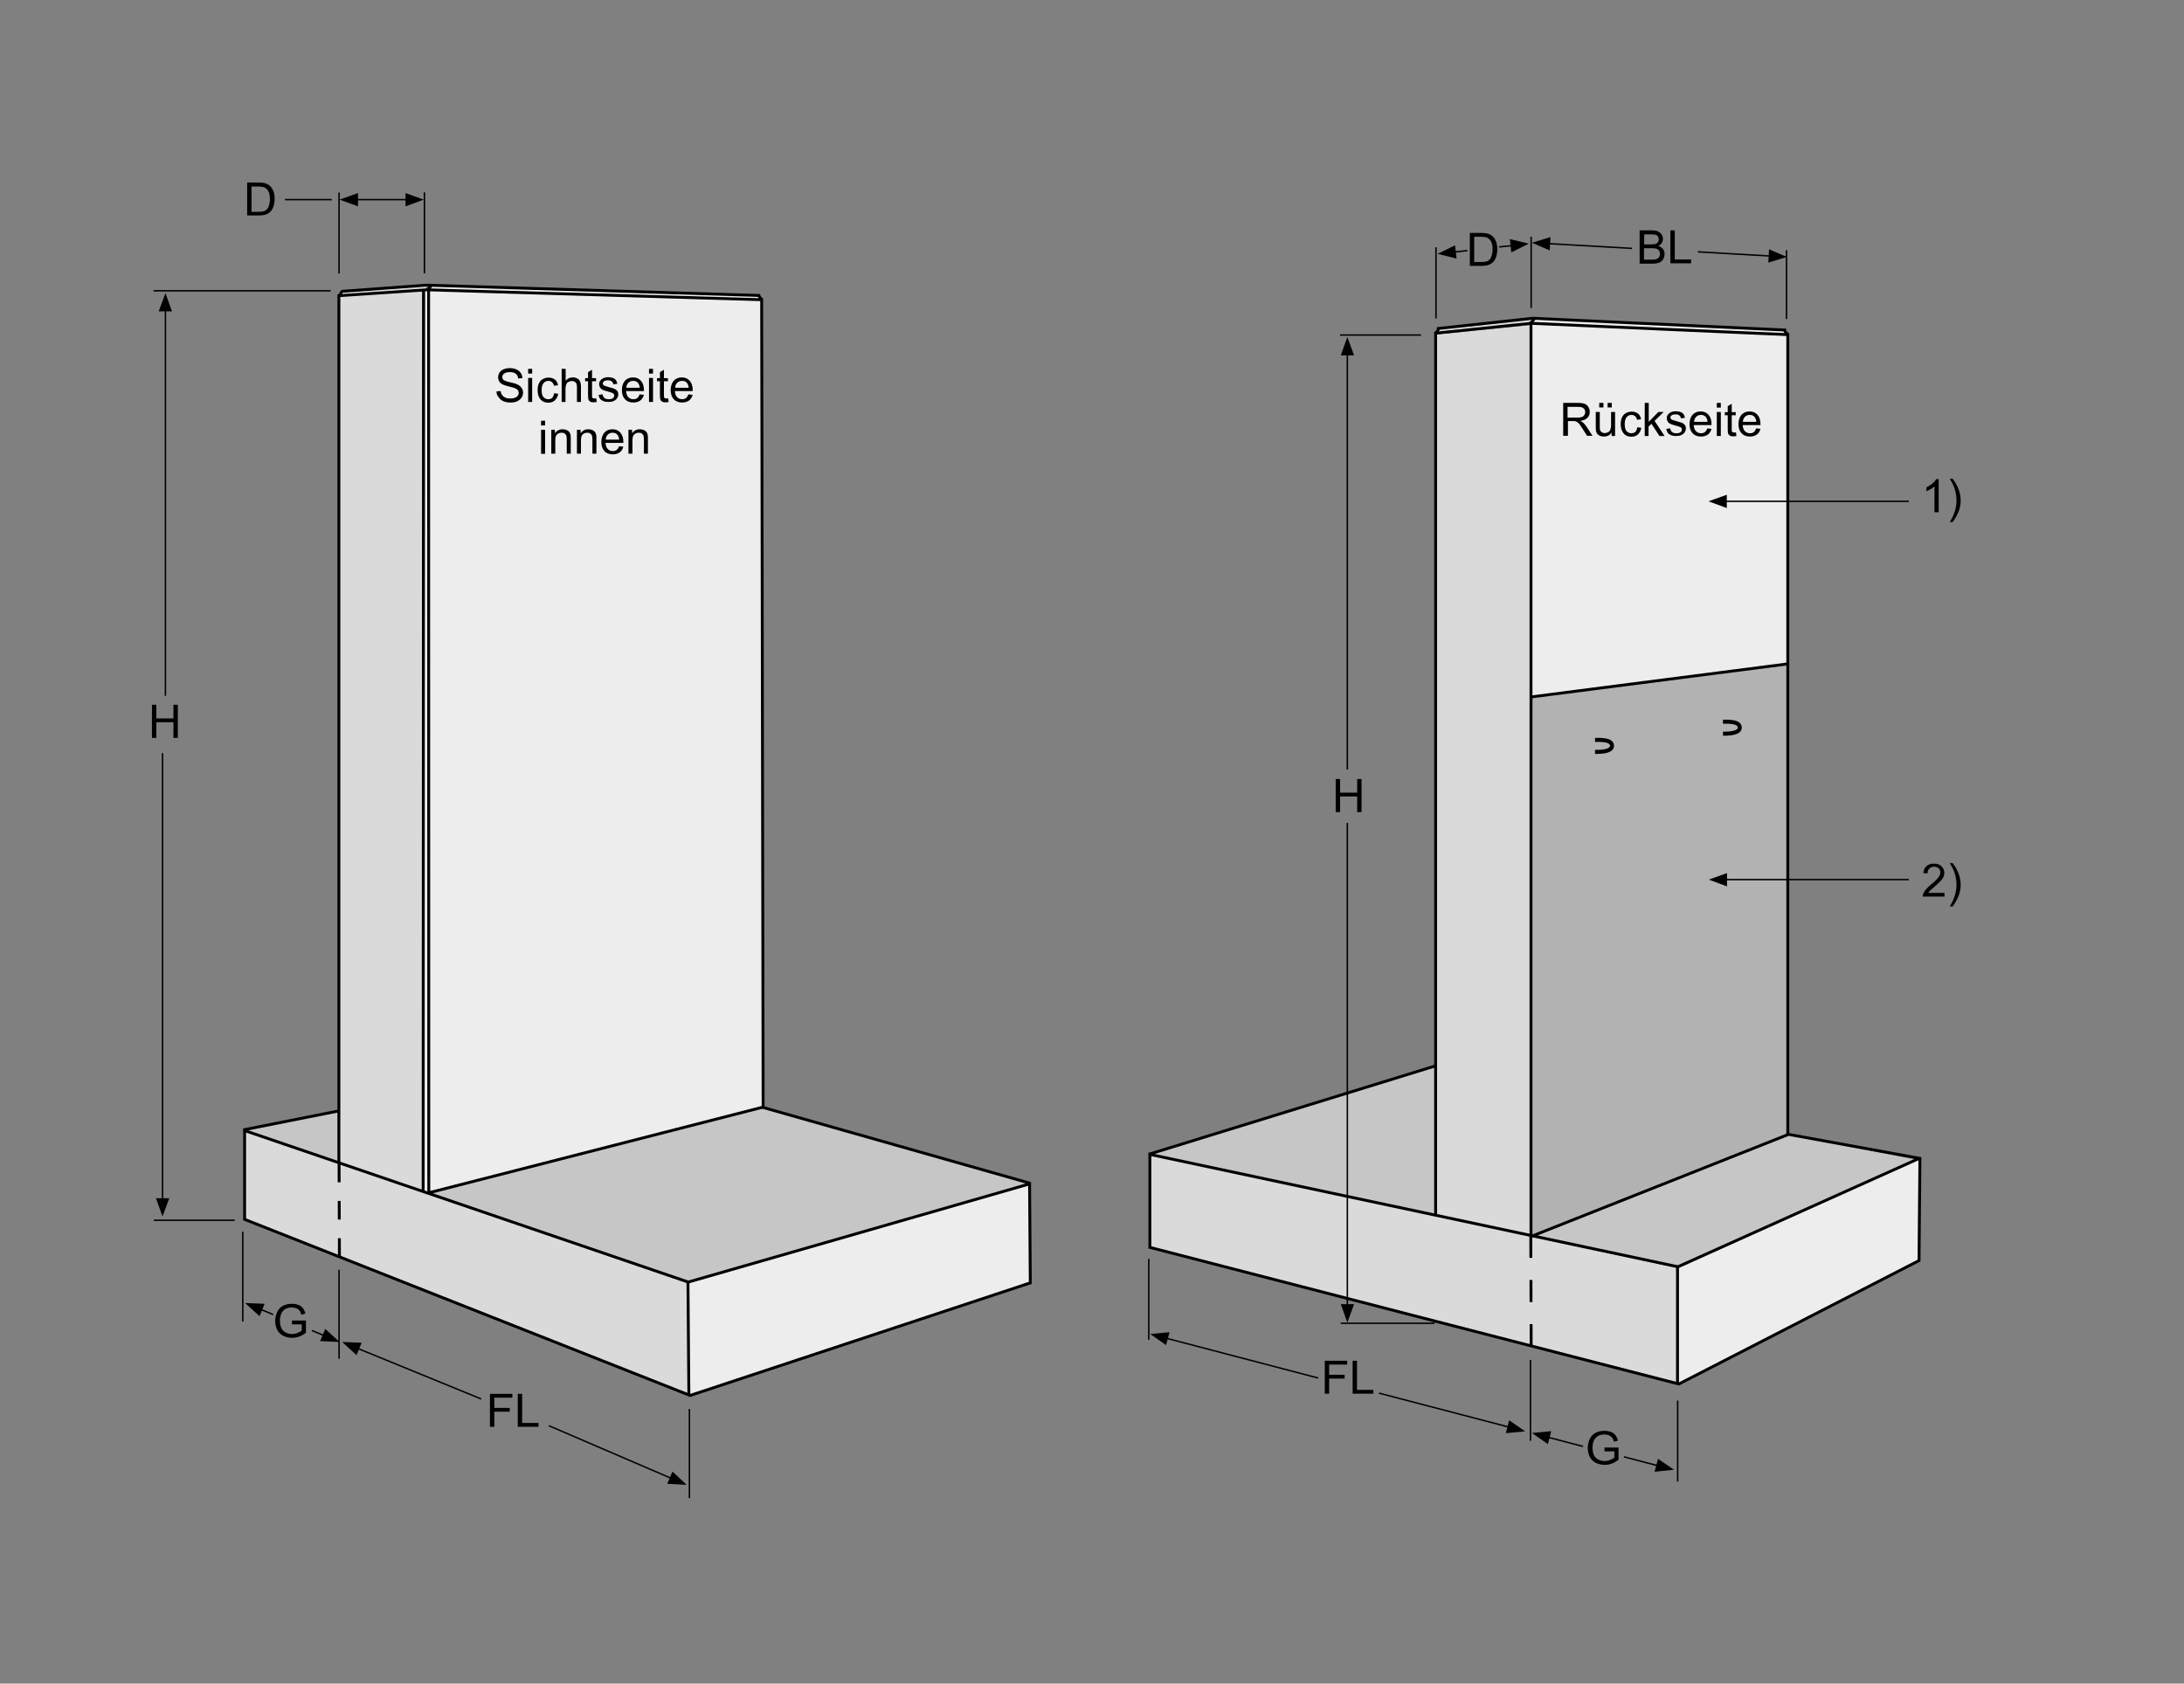<?xml version="1.0" encoding="UTF-8"?>
<svg xmlns="http://www.w3.org/2000/svg" xmlns:xlink="http://www.w3.org/1999/xlink" version="1.1" id="Ebene_1" x="0px" y="0px" width="1200px" height="925.2px" viewBox="0 0 1200 925.2" style="enable-background:new 0 0 1200 925.2;" xml:space="preserve">
<rect x="0" y="0" width="1200" height="925.2" fill="#808080" stroke="none"/>
<style type="text/css">
	.st0{fill:#EDEDED;}
	.st1{fill:#DADADA;}
	.st2{fill:#C6C6C6;}
	.st3{fill:#B2B2B2;}
	.st4{fill:none;stroke:#000000;stroke-width:1.587;}
	.st5{fill:none;stroke:#000000;stroke-width:0.794;}
	.st6{fill:none;stroke:#000000;stroke-width:2.218;}
	.st7{fill:none;stroke:#000000;stroke-width:1.587;stroke-dasharray:12.146,12.146;}
	.st8{fill:none;stroke:#000000;stroke-width:1.587;stroke-dasharray:10.239,10.239;}
</style>
<g>
	<polygon class="st0" points="843.2,175 841.9,178.2 981,184 980.1,181.7 843.2,175  "></polygon>
	<polygon class="st1" points="791.1,180.4 790.2,183 840.9,177.9 841.9,175.3 791.1,180.4  "></polygon>
	<polygon class="st0" points="236.8,156.7 234.5,159.6 418.3,165 416.4,162.5 236.8,156.7  "></polygon>
	<polygon class="st1" points="187.6,160.2 187,162.8 233.6,159.9 234.5,156.7 187.6,160.2  "></polygon>
	<polygon class="st2" points="631,634.3 720,653.7 788.7,668.7 788.7,586 631,634.3  "></polygon>
	<polygon class="st0" points="841.6,178.2 841,383.3 982.2,364.7 982,184 841.6,178.2  "></polygon>
	<polygon class="st3" points="842,382.7 841.5,679.6 982.6,623.7 982,364.4 842,382.7  "></polygon>
	<g>
		<path d="M900.9,144.8v-18.2h6.8c1.4,0,2.5,0.2,3.3,0.6c0.8,0.4,1.5,0.9,2,1.7c0.5,0.8,0.7,1.6,0.7,2.4c0,0.8-0.2,1.5-0.6,2.2    c-0.4,0.7-1.1,1.2-1.9,1.7c1.1,0.3,1.9,0.9,2.5,1.6c0.6,0.8,0.9,1.7,0.9,2.8c0,0.9-0.2,1.6-0.5,2.4c-0.4,0.7-0.8,1.3-1.3,1.7    c-0.5,0.4-1.2,0.7-2,0.9c-0.8,0.2-1.8,0.3-2.9,0.3H900.9z M903.3,134.3h3.9c1.1,0,1.8-0.1,2.3-0.2c0.6-0.2,1.1-0.5,1.4-0.9    s0.5-1,0.5-1.6c0-0.6-0.1-1.1-0.4-1.6s-0.7-0.8-1.2-0.9c-0.5-0.2-1.5-0.3-2.8-0.3h-3.6V134.3z M903.3,142.7h4.5    c0.8,0,1.3,0,1.6-0.1c0.6-0.1,1-0.3,1.4-0.5c0.4-0.2,0.7-0.6,0.9-1c0.2-0.4,0.4-1,0.4-1.5c0-0.7-0.2-1.3-0.5-1.8    c-0.3-0.5-0.8-0.9-1.4-1.1c-0.6-0.2-1.5-0.3-2.7-0.3h-4.2V142.7z"></path>
		<path d="M917.8,144.8v-18.2h2.4v16h9v2.1H917.8z"></path>
	</g>
	<polygon class="st2" points="841.7,679.6 922.4,696.7 1052.6,637.3 982.6,623.4 841.7,679.6  "></polygon>
	<polygon class="st0" points="922.5,696.8 922.4,760.6 1054.7,692.9 1054.2,636.8 922.5,696.8  "></polygon>
	<polygon class="st1" points="789.5,183.8 789.5,668.6 841.1,679.7 841.1,178.6 789.5,183.8  "></polygon>
	<polygon class="st1" points="631.8,634.7 632,685.6 922,759.7 921.1,696.7 631.8,634.7  "></polygon>
	<path class="st4" d="M631.8,685.5c0-17,0-34,0-51.1c96.6,20.6,193.3,41.1,289.9,61.7c0,21.4,0,42.9,0,64.3   C825.1,735.5,728.4,710.5,631.8,685.5L631.8,685.5z M788.8,668.2c0-161.7,0-323.4,0-485.1c17.5-1.8,34.9-3.6,52.4-5.4   c0,167.1,0,334.3,0,501.5 M842,177.7c46.8,2.1,93.5,4.2,140.3,6.2c0,146.5,0,292.9,0,439.4 M841.3,383l140.5-18.1 M841.5,615.2"></path>
	<path class="st5" d="M736.7,727.2h51.5 M740.3,452.2v267.1"></path>
	<polyline points="740.3,726.8 744,716.7 736.7,716.7 740.3,726.8  "></polyline>
	<line class="st5" x1="740.3" y1="422.9" x2="740.3" y2="192.7"></line>
	<polyline points="740.3,185.2 736.7,195.3 744,195.3 740.3,185.2  "></polyline>
	<path class="st5" d="M736.3,184.1h44.5 M840.9,791.8v-44.5 M921.8,814.2v-44.5 M848.9,789.4l20.9,5.5"></path>
	<polyline points="841.7,787.5 850.5,793.6 852.3,786.5 841.7,787.5  "></polyline>
	<line class="st5" x1="912.5" y1="805.9" x2="892.3" y2="800.6"></line>
	<polyline points="919.8,807.7 911,801.7 909.1,808.8 919.8,807.7  "></polyline>
	<path class="st5" d="M841.3,169.2v-39.1 M981.6,175.3v-37.8 M849.2,133.8l47.5,2.7"></path>
	<polyline points="841.7,133.4 851.5,137.6 851.9,130.3 841.7,133.4  "></polyline>
	<line class="st5" x1="974.3" y1="140.8" x2="932.9" y2="138.4"></line>
	<polyline points="981.8,141.2 972,137 971.6,144.3 981.8,141.2  "></polyline>
	<path class="st4" d="M980.8,181.4c0,0-0.7,0.7,1.7,2.4"></path>
	<g>
		<path d="M733.9,446.3v-18.2h2.4v7.5h9.4v-7.5h2.4v18.2h-2.4v-8.6h-9.4v8.6H733.9z"></path>
	</g>
	<g>
		<path d="M881.6,797.6v-2.1l7.7,0v6.7c-1.2,0.9-2.4,1.7-3.7,2.1c-1.3,0.5-2.5,0.7-3.9,0.7c-1.8,0-3.4-0.4-4.9-1.1    c-1.5-0.8-2.6-1.9-3.3-3.3s-1.1-3.1-1.1-4.8c0-1.8,0.4-3.4,1.1-5c0.7-1.5,1.8-2.7,3.2-3.4c1.4-0.7,3-1.1,4.8-1.1    c1.3,0,2.5,0.2,3.6,0.6c1.1,0.4,1.9,1,2.5,1.8c0.6,0.8,1.1,1.8,1.4,3l-2.2,0.6c-0.3-0.9-0.6-1.7-1-2.2c-0.4-0.5-1-1-1.7-1.3    c-0.8-0.3-1.6-0.5-2.5-0.5c-1.1,0-2.1,0.2-2.9,0.5s-1.4,0.8-1.9,1.3c-0.5,0.5-0.9,1.1-1.1,1.8c-0.5,1.1-0.7,2.3-0.7,3.7    c0,1.6,0.3,3,0.8,4.1s1.4,1.9,2.4,2.4c1.1,0.5,2.2,0.8,3.4,0.8c1,0,2.1-0.2,3.1-0.6c1-0.4,1.7-0.8,2.3-1.3v-3.4H881.6z"></path>
	</g>
	<g>
		<path d="M1065.1,281.5h-2.2v-14.2c-0.5,0.5-1.2,1-2.1,1.5c-0.9,0.5-1.7,0.9-2.3,1.2v-2.2c1.2-0.6,2.3-1.3,3.3-2.1    c0.9-0.8,1.6-1.6,2-2.4h1.4V281.5z"></path>
		<path d="M1072.9,286.9h-1.6c2.5-4,3.7-7.9,3.7-11.9c0-1.6-0.2-3.1-0.5-4.6c-0.3-1.2-0.7-2.4-1.2-3.6c-0.3-0.7-1-2-2-3.7h1.6    c1.6,2.1,2.7,4.2,3.4,6.2c0.6,1.8,1,3.7,1,5.7c0,2.2-0.4,4.4-1.3,6.5S1074.1,285.3,1072.9,286.9z"></path>
	</g>
	<g>
		<path d="M1068.4,490.6v2.1h-12c0-0.5,0.1-1.1,0.3-1.5c0.3-0.8,0.8-1.6,1.5-2.4c0.7-0.8,1.6-1.7,2.9-2.8c2-1.6,3.3-2.9,4-3.9    c0.7-0.9,1-1.8,1-2.7c0-0.9-0.3-1.6-0.9-2.2c-0.6-0.6-1.5-0.9-2.5-0.9c-1.1,0-1.9,0.3-2.6,1s-1,1.5-1,2.7l-2.3-0.2    c0.2-1.7,0.7-3,1.8-3.9c1-0.9,2.4-1.3,4.1-1.3c1.7,0,3.1,0.5,4.1,1.5c1,1,1.5,2.2,1.5,3.6c0,0.7-0.1,1.4-0.4,2.1    c-0.3,0.7-0.8,1.4-1.5,2.2c-0.7,0.8-1.8,1.8-3.4,3.2c-1.3,1.1-2.2,1.9-2.6,2.3c-0.4,0.4-0.7,0.8-0.9,1.2H1068.4z"></path>
		<path d="M1072.9,498.1h-1.6c2.5-4,3.7-7.9,3.7-11.9c0-1.6-0.2-3.1-0.5-4.6c-0.3-1.2-0.7-2.4-1.2-3.6c-0.3-0.7-1-2-2-3.7h1.6    c1.6,2.1,2.7,4.2,3.4,6.2c0.6,1.8,1,3.7,1,5.7c0,2.2-0.4,4.4-1.3,6.5S1074.1,496.5,1072.9,498.1z"></path>
	</g>
	<line class="st5" x1="946.4" y1="483.4" x2="1048.8" y2="483.4"></line>
	<polyline points="938.9,483.4 948.9,487.1 948.9,479.8 938.9,483.4  "></polyline>
	<path class="st6" d="M877.1,413.2c4.4,0,8.6-0.7,8.6-3.3c0-2.6-3.1-3.3-7.7-3.3c-4.6,0-8.3,0.7-8.3,3.3   C869.6,412.5,872.6,413.2,877.1,413.2L877.1,413.2z"></path>
	<polygon class="st3" points="867.4,403.3 867.4,415.1 876.4,415.1 876.4,403.3 867.4,403.3  "></polygon>
	<path class="st6" d="M947.3,403.2c4.4,0,8.6-0.7,8.6-3.3c0-2.6-3.1-3.3-7.7-3.3c-4.6,0-8.3,0.7-8.3,3.3   C939.8,402.5,942.9,403.2,947.3,403.2L947.3,403.2z"></path>
	<polygon class="st3" points="937.6,393.3 937.6,405.1 946.7,405.1 946.7,393.3 937.6,393.3  "></polygon>
	<line class="st5" x1="946.3" y1="275.5" x2="1048.8" y2="275.5"></line>
	<polyline points="938.7,275.5 948.8,279.2 948.8,271.9 938.7,275.5  "></polyline>
	<g>
		<path d="M858.9,239.6v-18.2h8.1c1.6,0,2.9,0.2,3.7,0.5c0.8,0.3,1.5,0.9,2,1.7c0.5,0.8,0.8,1.7,0.8,2.7c0,1.3-0.4,2.4-1.3,3.3    c-0.8,0.9-2.1,1.4-3.9,1.7c0.6,0.3,1.1,0.6,1.5,0.9c0.7,0.6,1.4,1.5,2,2.4l3.2,4.9h-3l-2.4-3.8c-0.7-1.1-1.3-1.9-1.7-2.5    c-0.5-0.6-0.9-1-1.2-1.2c-0.4-0.2-0.7-0.4-1.1-0.5c-0.3-0.1-0.7-0.1-1.3-0.1h-2.8v8.1H858.9z M861.3,229.5h5.2    c1.1,0,2-0.1,2.6-0.3c0.6-0.2,1.1-0.6,1.4-1.1c0.3-0.5,0.5-1,0.5-1.6c0-0.9-0.3-1.6-0.9-2.1c-0.6-0.6-1.6-0.8-3-0.8h-5.8V229.5z"></path>
		<path d="M885.5,239.6v-1.9c-1,1.5-2.4,2.2-4.2,2.2c-0.8,0-1.5-0.1-2.2-0.4c-0.7-0.3-1.2-0.7-1.5-1.1c-0.3-0.5-0.6-1-0.7-1.7    c-0.1-0.4-0.1-1.1-0.1-2.1v-8.2h2.2v7.3c0,1.2,0,2,0.1,2.4c0.1,0.6,0.4,1,0.9,1.4c0.5,0.3,1,0.5,1.7,0.5c0.7,0,1.3-0.2,1.9-0.5    c0.6-0.3,1-0.8,1.2-1.4c0.2-0.6,0.4-1.4,0.4-2.6v-7.1h2.2v13.2H885.5z M878.7,223.9v-2.5h2.3v2.5H878.7z M883.3,223.9v-2.5h2.3    v2.5H883.3z"></path>
		<path d="M899.6,234.8l2.2,0.3c-0.2,1.5-0.9,2.7-1.8,3.6c-1,0.9-2.2,1.3-3.6,1.3c-1.8,0-3.3-0.6-4.3-1.8s-1.6-2.9-1.6-5.1    c0-1.4,0.2-2.7,0.7-3.7c0.5-1.1,1.2-1.9,2.2-2.4c1-0.5,2-0.8,3.1-0.8c1.4,0,2.6,0.4,3.5,1.1c0.9,0.7,1.5,1.8,1.7,3.1l-2.2,0.3    c-0.2-0.9-0.6-1.5-1.1-2c-0.5-0.4-1.2-0.7-1.9-0.7c-1.1,0-2,0.4-2.7,1.2c-0.7,0.8-1.1,2.1-1.1,3.8c0,1.8,0.3,3.1,1,3.9    c0.7,0.8,1.6,1.2,2.7,1.2c0.9,0,1.6-0.3,2.2-0.8C899.1,236.7,899.5,235.9,899.6,234.8z"></path>
		<path d="M903.7,239.6v-18.2h2.2v10.4l5.3-5.4h2.9l-5,4.9l5.5,8.3h-2.8l-4.4-6.7l-1.6,1.5v5.2H903.7z"></path>
		<path d="M915.5,235.7l2.2-0.3c0.1,0.9,0.5,1.6,1,2c0.6,0.5,1.4,0.7,2.4,0.7c1,0,1.8-0.2,2.3-0.6c0.5-0.4,0.7-0.9,0.7-1.5    c0-0.5-0.2-0.9-0.7-1.2c-0.3-0.2-1.1-0.5-2.3-0.8c-1.6-0.4-2.8-0.8-3.4-1.1c-0.6-0.3-1.1-0.7-1.4-1.3c-0.3-0.5-0.5-1.1-0.5-1.8    c0-0.6,0.1-1.1,0.4-1.6c0.3-0.5,0.6-0.9,1.1-1.2c0.3-0.3,0.8-0.5,1.4-0.7c0.6-0.2,1.2-0.3,1.9-0.3c1,0,1.9,0.1,2.7,0.4    s1.4,0.7,1.7,1.2c0.4,0.5,0.6,1.2,0.8,2l-2.2,0.3c-0.1-0.7-0.4-1.2-0.9-1.6c-0.5-0.4-1.1-0.6-2-0.6c-1,0-1.8,0.2-2.2,0.5    c-0.4,0.3-0.7,0.7-0.7,1.2c0,0.3,0.1,0.6,0.3,0.8c0.2,0.2,0.5,0.4,0.9,0.6c0.2,0.1,0.9,0.3,2,0.6c1.6,0.4,2.7,0.8,3.3,1    c0.6,0.3,1.1,0.7,1.5,1.2c0.4,0.5,0.5,1.1,0.5,1.9c0,0.7-0.2,1.4-0.7,2.1c-0.4,0.7-1.1,1.2-1.9,1.5c-0.8,0.4-1.7,0.5-2.8,0.5    c-1.7,0-3-0.4-3.9-1.1C916.4,238.1,915.8,237.1,915.5,235.7z"></path>
		<path d="M938.1,235.4l2.3,0.3c-0.4,1.3-1,2.4-2,3.1c-1,0.7-2.2,1.1-3.8,1.1c-1.9,0-3.5-0.6-4.6-1.8c-1.1-1.2-1.7-2.8-1.7-5    c0-2.2,0.6-3.9,1.7-5.2c1.1-1.2,2.6-1.8,4.4-1.8c1.8,0,3.2,0.6,4.3,1.8c1.1,1.2,1.7,2.9,1.7,5.1c0,0.1,0,0.3,0,0.6h-9.8    c0.1,1.4,0.5,2.6,1.2,3.3c0.7,0.8,1.7,1.2,2.8,1.2c0.8,0,1.5-0.2,2.1-0.6C937.3,237,937.8,236.3,938.1,235.4z M930.8,231.8h7.4    c-0.1-1.1-0.4-1.9-0.8-2.5c-0.7-0.9-1.6-1.3-2.8-1.3c-1,0-1.9,0.3-2.6,1C931.3,229.7,930.9,230.6,930.8,231.8z"></path>
		<path d="M943.3,224v-2.6h2.2v2.6H943.3z M943.3,239.6v-13.2h2.2v13.2H943.3z"></path>
		<path d="M953.8,237.6l0.3,2c-0.6,0.1-1.2,0.2-1.7,0.2c-0.8,0-1.4-0.1-1.9-0.4c-0.4-0.3-0.8-0.6-0.9-1c-0.2-0.4-0.3-1.3-0.3-2.6    v-7.6h-1.6v-1.7h1.6v-3.3l2.2-1.3v4.6h2.2v1.7h-2.2v7.7c0,0.6,0,1,0.1,1.2c0.1,0.2,0.2,0.3,0.4,0.4c0.2,0.1,0.4,0.2,0.8,0.2    C953,237.7,953.4,237.7,953.8,237.6z"></path>
	</g>
	<g>
		<path d="M965,235.4l2.3,0.3c-0.4,1.3-1,2.4-2,3.1c-1,0.7-2.2,1.1-3.8,1.1c-1.9,0-3.5-0.6-4.6-1.8c-1.1-1.2-1.7-2.8-1.7-5    c0-2.2,0.6-3.9,1.7-5.2c1.1-1.2,2.6-1.8,4.4-1.8c1.8,0,3.2,0.6,4.3,1.8c1.1,1.2,1.7,2.9,1.7,5.1c0,0.1,0,0.3,0,0.6h-9.8    c0.1,1.4,0.5,2.6,1.2,3.3c0.7,0.8,1.7,1.2,2.8,1.2c0.8,0,1.5-0.2,2.1-0.6C964.2,237,964.6,236.3,965,235.4z M957.6,231.8h7.4    c-0.1-1.1-0.4-1.9-0.8-2.5c-0.7-0.9-1.6-1.3-2.8-1.3c-1,0-1.9,0.3-2.6,1C958.1,229.7,957.7,230.6,957.6,231.8z"></path>
	</g>
	<path class="st4" d="M789.5,180.6l52.8-5.7 M790.1,180.1c0,0,0.9,1.3-1.5,3 M843.2,174.4c0,0-0.1,1.5-2.5,3.3 M842.3,174.9   l139.1,6.5"></path>
	<line class="st5" x1="789" y1="175" x2="789" y2="135.9"></line>
	<g>
		<path d="M807.6,146.2V128h6.3c1.4,0,2.5,0.1,3.2,0.3c1,0.2,1.9,0.7,2.7,1.3c1,0.8,1.7,1.8,2.2,3.1c0.5,1.3,0.7,2.7,0.7,4.3    c0,1.4-0.2,2.6-0.5,3.7c-0.3,1.1-0.7,1.9-1.2,2.6c-0.5,0.7-1.1,1.2-1.7,1.6c-0.6,0.4-1.3,0.7-2.2,0.9c-0.8,0.2-1.8,0.3-2.9,0.3    H807.6z M810,144h3.9c1.2,0,2.1-0.1,2.8-0.3c0.7-0.2,1.2-0.5,1.6-0.9c0.6-0.6,1-1.3,1.3-2.3c0.3-1,0.5-2.1,0.5-3.5    c0-1.9-0.3-3.4-0.9-4.4c-0.6-1-1.4-1.7-2.3-2.1c-0.6-0.2-1.7-0.4-3.1-0.4H810V144z"></path>
	</g>
	<line class="st5" x1="832.5" y1="134.8" x2="823.7" y2="135.7"></line>
	<polyline points="840,133.9 829.6,131.4 830.4,138.7 840,133.9  "></polyline>
	<line class="st5" x1="806.3" y1="137.7" x2="797.4" y2="138.7"></line>
	<polyline points="789.9,139.5 800.3,142.1 799.5,134.8 789.9,139.5  "></polyline>
	<path class="st4" d="M841.5,679.4l141.2-56l72.2,13.2l-0.5,56.8 M789.2,585.6l-157.9,48.7"></path>
	<line class="st7" x1="841.1" y1="679.1" x2="841.3" y2="739.8"></line>
	<polygon class="st0" points="378.7,705 378.7,766.4 566,705 565.7,650.5 378.7,705  "></polygon>
	<polygon class="st0" points="233.6,159.6 232.9,655.5 419,608.5 418.6,165.1 233.6,159.6  "></polygon>
	<polygon class="st2" points="134.4,621 158.7,629.2 186.4,638.8 185.8,609.8 134.4,621  "></polygon>
	<polygon class="st2" points="237,655.7 378.7,704.4 565.8,650.7 419.2,608.9 237,655.7  "></polygon>
	<polygon class="st1" points="186.4,162.8 186.3,638.4 232.3,654.7 233,159.5 186.4,162.8  "></polygon>
	<polygon class="st1" points="134.4,621.6 134.4,670.4 378.5,766.7 377.6,704.9 134.4,621.6  "></polygon>
	<path class="st4" d="M186.2,638.8c0-158.8,0-317.5,0-476.3c16.4-1.1,32.9-2.2,49.3-3.3c0,165.3,0.1,330.6,0.1,495.9 M133.8,620.9   l52.8-10.5 M236.3,159.3l182.2,5.4l0.8,443.7l-183.3,47 M187.4,159.7c0,0,0.9,1.3-1.5,3 M416.9,161.8c0,0-0.3,1.1,1.8,2.8    M232.7,160.2l-0.2,494.7 M237.2,156c0,0-0.1,1.5-2.5,3.3"></path>
	<path class="st5" d="M84.4,159.8h97.3 M84.5,670.6h44.5 M90.9,382.4V168.6"></path>
	<polyline points="90.9,161.1 87.2,171.1 94.5,171.1 90.9,161.1  "></polyline>
	<line class="st5" x1="89.3" y1="413.9" x2="89.3" y2="661"></line>
	<polyline points="89.3,668.5 93,658.5 85.7,658.5 89.3,668.5  "></polyline>
	<path class="st5" d="M133.4,726.2v-49.3 M186.3,746.7v-48.9 M186.3,150.3v-44.5 M233.2,150.2v-44.5 M194.1,109.7h31.2"></path>
	<polyline points="186.6,109.7 196.7,113.4 196.7,106.1 186.6,109.7  "></polyline>
	<polyline points="232.8,109.7 222.8,106.1 222.8,113.4 232.8,109.7  "></polyline>
	<line class="st5" x1="182.3" y1="109.7" x2="156.6" y2="109.7"></line>
	<g>
		<path d="M135.8,118.5v-18.2h6.3c1.4,0,2.5,0.1,3.2,0.3c1,0.2,1.9,0.7,2.7,1.3c1,0.8,1.7,1.8,2.2,3.1c0.5,1.3,0.7,2.7,0.7,4.3    c0,1.4-0.2,2.6-0.5,3.7s-0.7,1.9-1.2,2.6c-0.5,0.7-1.1,1.2-1.7,1.6c-0.6,0.4-1.3,0.7-2.2,0.9c-0.8,0.2-1.8,0.3-2.9,0.3H135.8z     M138.2,116.4h3.9c1.2,0,2.1-0.1,2.8-0.3c0.7-0.2,1.2-0.5,1.6-0.9c0.6-0.6,1-1.3,1.3-2.3c0.3-1,0.5-2.1,0.5-3.5    c0-1.9-0.3-3.4-0.9-4.4c-0.6-1-1.4-1.7-2.3-2.1c-0.6-0.2-1.7-0.4-3.1-0.4h-3.8V116.4z"></path>
	</g>
	<g>
		<path d="M160.4,727.8v-2.1l7.7,0v6.7c-1.2,0.9-2.4,1.7-3.7,2.1c-1.3,0.5-2.5,0.7-3.9,0.7c-1.8,0-3.4-0.4-4.9-1.1    c-1.5-0.8-2.6-1.9-3.3-3.3c-0.7-1.4-1.1-3.1-1.1-4.8c0-1.8,0.4-3.4,1.1-5c0.7-1.5,1.8-2.7,3.2-3.4c1.4-0.7,3-1.1,4.8-1.1    c1.3,0,2.5,0.2,3.6,0.6c1.1,0.4,1.9,1,2.5,1.8c0.6,0.8,1.1,1.8,1.4,3l-2.2,0.6c-0.3-0.9-0.6-1.7-1-2.2c-0.4-0.5-1-1-1.7-1.3    c-0.8-0.3-1.6-0.5-2.5-0.5c-1.1,0-2.1,0.2-2.9,0.5c-0.8,0.3-1.4,0.8-1.9,1.3c-0.5,0.5-0.9,1.1-1.1,1.8c-0.5,1.1-0.7,2.3-0.7,3.7    c0,1.6,0.3,3,0.8,4.1c0.6,1.1,1.4,1.9,2.4,2.4c1.1,0.5,2.2,0.8,3.4,0.8c1,0,2.1-0.2,3.1-0.6c1-0.4,1.7-0.8,2.3-1.3v-3.4H160.4z"></path>
	</g>
	<g>
		<path d="M83.5,405.5v-18.2h2.4v7.5h9.4v-7.5h2.4v18.2h-2.4v-8.6h-9.4v8.6H83.5z"></path>
	</g>
	<g>
		<path d="M272.8,215.1l2.3-0.2c0.1,0.9,0.4,1.7,0.8,2.2c0.4,0.6,1,1.1,1.8,1.4c0.8,0.4,1.8,0.5,2.8,0.5c0.9,0,1.7-0.1,2.4-0.4    c0.7-0.3,1.2-0.6,1.6-1.1c0.3-0.5,0.5-1,0.5-1.6c0-0.6-0.2-1.1-0.5-1.5c-0.3-0.4-0.9-0.8-1.6-1.1c-0.5-0.2-1.6-0.5-3.2-0.9    c-1.7-0.4-2.8-0.8-3.5-1.1c-0.9-0.5-1.5-1-1.9-1.7c-0.4-0.7-0.6-1.4-0.6-2.3c0-0.9,0.3-1.8,0.8-2.6c0.5-0.8,1.3-1.4,2.3-1.8    c1-0.4,2.1-0.6,3.3-0.6c1.3,0,2.5,0.2,3.6,0.7c1,0.4,1.8,1.1,2.4,1.9c0.6,0.8,0.9,1.8,0.9,2.9l-2.3,0.2c-0.1-1.1-0.5-2-1.3-2.6    c-0.7-0.6-1.8-0.9-3.2-0.9c-1.5,0-2.5,0.3-3.2,0.8c-0.7,0.5-1,1.2-1,1.9c0,0.7,0.2,1.2,0.7,1.6c0.5,0.4,1.7,0.9,3.6,1.3    c2,0.4,3.3,0.8,4,1.2c1.1,0.5,1.8,1.1,2.3,1.9c0.5,0.7,0.8,1.6,0.8,2.6c0,1-0.3,1.9-0.8,2.7c-0.6,0.9-1.4,1.5-2.4,2    c-1,0.5-2.2,0.7-3.5,0.7c-1.6,0-3-0.2-4.1-0.7c-1.1-0.5-2-1.2-2.6-2.2C273.1,217.4,272.8,216.3,272.8,215.1z"></path>
		<path d="M290.2,205.3v-2.6h2.2v2.6H290.2z M290.2,220.9v-13.2h2.2v13.2H290.2z"></path>
		<path d="M304.5,216.1l2.2,0.3c-0.2,1.5-0.9,2.7-1.8,3.6c-1,0.9-2.2,1.3-3.6,1.3c-1.8,0-3.3-0.6-4.3-1.8c-1.1-1.2-1.6-2.9-1.6-5.1    c0-1.4,0.2-2.7,0.7-3.7c0.5-1.1,1.2-1.9,2.2-2.4c1-0.5,2-0.8,3.1-0.8c1.4,0,2.6,0.4,3.5,1.1c0.9,0.7,1.5,1.8,1.7,3.1l-2.2,0.3    c-0.2-0.9-0.6-1.5-1.1-2c-0.5-0.4-1.2-0.7-1.9-0.7c-1.1,0-2,0.4-2.7,1.2c-0.7,0.8-1.1,2.1-1.1,3.8c0,1.8,0.3,3.1,1,3.9    c0.7,0.8,1.6,1.2,2.7,1.2c0.9,0,1.6-0.3,2.2-0.8C303.9,218,304.3,217.2,304.5,216.1z"></path>
		<path d="M308.6,220.9v-18.2h2.2v6.5c1-1.2,2.4-1.8,3.9-1.8c1,0,1.8,0.2,2.5,0.6s1.2,0.9,1.5,1.6c0.3,0.7,0.5,1.7,0.5,3v8.3h-2.2    v-8.3c0-1.1-0.2-1.9-0.7-2.4c-0.5-0.5-1.2-0.8-2.1-0.8c-0.7,0-1.3,0.2-1.9,0.5c-0.6,0.3-1,0.8-1.2,1.4c-0.2,0.6-0.4,1.4-0.4,2.4    v7.2H308.6z"></path>
		<path d="M327.6,218.9l0.3,2c-0.6,0.1-1.2,0.2-1.7,0.2c-0.8,0-1.4-0.1-1.9-0.4c-0.4-0.3-0.8-0.6-0.9-1c-0.2-0.4-0.3-1.3-0.3-2.6    v-7.6h-1.6v-1.7h1.6v-3.3l2.2-1.3v4.6h2.2v1.7h-2.2v7.7c0,0.6,0,1,0.1,1.2c0.1,0.2,0.2,0.3,0.4,0.4c0.2,0.1,0.4,0.2,0.8,0.2    C326.8,219,327.2,219,327.6,218.9z"></path>
		<path d="M328.9,217l2.2-0.3c0.1,0.9,0.5,1.6,1,2c0.6,0.5,1.4,0.7,2.4,0.7c1,0,1.8-0.2,2.3-0.6c0.5-0.4,0.7-0.9,0.7-1.5    c0-0.5-0.2-0.9-0.7-1.2c-0.3-0.2-1.1-0.5-2.3-0.8c-1.6-0.4-2.8-0.8-3.4-1.1c-0.6-0.3-1.1-0.7-1.4-1.3c-0.3-0.5-0.5-1.1-0.5-1.8    c0-0.6,0.1-1.1,0.4-1.6c0.3-0.5,0.6-0.9,1.1-1.2c0.3-0.3,0.8-0.5,1.4-0.7c0.6-0.2,1.2-0.3,1.9-0.3c1,0,1.9,0.1,2.7,0.4    c0.8,0.3,1.4,0.7,1.7,1.2c0.4,0.5,0.6,1.2,0.8,2l-2.2,0.3c-0.1-0.7-0.4-1.2-0.9-1.6c-0.5-0.4-1.1-0.6-2-0.6c-1,0-1.8,0.2-2.2,0.5    c-0.4,0.3-0.7,0.7-0.7,1.2c0,0.3,0.1,0.6,0.3,0.8c0.2,0.2,0.5,0.4,0.9,0.6c0.2,0.1,0.9,0.3,2,0.6c1.6,0.4,2.7,0.8,3.3,1    c0.6,0.3,1.1,0.7,1.5,1.2c0.4,0.5,0.5,1.1,0.5,1.9c0,0.7-0.2,1.4-0.7,2.1c-0.4,0.7-1.1,1.2-1.9,1.5c-0.8,0.4-1.7,0.5-2.8,0.5    c-1.7,0-3-0.4-3.9-1.1C329.7,219.4,329.1,218.4,328.9,217z"></path>
		<path d="M351.5,216.7l2.3,0.3c-0.4,1.3-1,2.4-2,3.1c-1,0.7-2.2,1.1-3.8,1.1c-1.9,0-3.5-0.6-4.6-1.8c-1.1-1.2-1.7-2.8-1.7-5    c0-2.2,0.6-3.9,1.7-5.2c1.1-1.2,2.6-1.8,4.4-1.8c1.8,0,3.2,0.6,4.3,1.8c1.1,1.2,1.7,2.9,1.7,5.1c0,0.1,0,0.3,0,0.6H344    c0.1,1.4,0.5,2.6,1.2,3.3c0.7,0.8,1.7,1.2,2.8,1.2c0.8,0,1.5-0.2,2.1-0.6C350.7,218.3,351.1,217.6,351.5,216.7z M344.1,213.1h7.4    c-0.1-1.1-0.4-1.9-0.8-2.5c-0.7-0.9-1.6-1.3-2.8-1.3c-1,0-1.9,0.3-2.6,1C344.6,211,344.2,211.9,344.1,213.1z"></path>
		<path d="M356.6,205.3v-2.6h2.2v2.6H356.6z M356.6,220.9v-13.2h2.2v13.2H356.6z"></path>
		<path d="M367.1,218.9l0.3,2c-0.6,0.1-1.2,0.2-1.7,0.2c-0.8,0-1.4-0.1-1.9-0.4c-0.4-0.3-0.8-0.6-0.9-1c-0.2-0.4-0.3-1.3-0.3-2.6    v-7.6H361v-1.7h1.6v-3.3l2.2-1.3v4.6h2.2v1.7h-2.2v7.7c0,0.6,0,1,0.1,1.2c0.1,0.2,0.2,0.3,0.4,0.4c0.2,0.1,0.4,0.2,0.8,0.2    C366.4,219,366.7,219,367.1,218.9z"></path>
	</g>
	<g>
		<path d="M378.3,216.7l2.3,0.3c-0.4,1.3-1,2.4-2,3.1c-1,0.7-2.2,1.1-3.8,1.1c-1.9,0-3.5-0.6-4.6-1.8c-1.1-1.2-1.7-2.8-1.7-5    c0-2.2,0.6-3.9,1.7-5.2c1.1-1.2,2.6-1.8,4.4-1.8c1.8,0,3.2,0.6,4.3,1.8c1.1,1.2,1.7,2.9,1.7,5.1c0,0.1,0,0.3,0,0.6h-9.8    c0.1,1.4,0.5,2.6,1.2,3.3c0.7,0.8,1.7,1.2,2.8,1.2c0.8,0,1.5-0.2,2.1-0.6C377.5,218.3,377.9,217.6,378.3,216.7z M371,213.1h7.4    c-0.1-1.1-0.4-1.9-0.8-2.5c-0.7-0.9-1.6-1.3-2.8-1.3c-1,0-1.9,0.3-2.6,1C371.4,211,371,211.9,371,213.1z"></path>
	</g>
	<g>
		<path d="M297.3,233.8v-2.6h2.2v2.6H297.3z M297.3,249.4v-13.2h2.2v13.2H297.3z"></path>
		<path d="M302.9,249.4v-13.2h2v1.9c1-1.4,2.4-2.2,4.2-2.2c0.8,0,1.5,0.1,2.2,0.4c0.7,0.3,1.2,0.7,1.5,1.1c0.3,0.5,0.6,1,0.7,1.6    c0.1,0.4,0.1,1.1,0.1,2.2v8.1h-2.2v-8c0-0.9-0.1-1.6-0.3-2c-0.2-0.5-0.5-0.8-0.9-1.1c-0.4-0.3-1-0.4-1.6-0.4c-1,0-1.8,0.3-2.5,0.9    c-0.7,0.6-1,1.7-1,3.4v7.2H302.9z"></path>
		<path d="M317,249.4v-13.2h2v1.9c1-1.4,2.4-2.2,4.2-2.2c0.8,0,1.5,0.1,2.2,0.4c0.7,0.3,1.2,0.7,1.5,1.1c0.3,0.5,0.6,1,0.7,1.6    c0.1,0.4,0.1,1.1,0.1,2.2v8.1h-2.2v-8c0-0.9-0.1-1.6-0.3-2c-0.2-0.5-0.5-0.8-0.9-1.1c-0.4-0.3-1-0.4-1.6-0.4c-1,0-1.8,0.3-2.5,0.9    c-0.7,0.6-1,1.7-1,3.4v7.2H317z"></path>
		<path d="M340.2,245.2l2.3,0.3c-0.4,1.3-1,2.4-2,3.1c-1,0.7-2.2,1.1-3.8,1.1c-1.9,0-3.5-0.6-4.6-1.8c-1.1-1.2-1.7-2.8-1.7-5    c0-2.2,0.6-3.9,1.7-5.2c1.1-1.2,2.6-1.8,4.4-1.8c1.8,0,3.2,0.6,4.3,1.8c1.1,1.2,1.7,2.9,1.7,5.1c0,0.1,0,0.3,0,0.6h-9.8    c0.1,1.4,0.5,2.6,1.2,3.3c0.7,0.8,1.7,1.2,2.8,1.2c0.8,0,1.5-0.2,2.1-0.6C339.4,246.8,339.8,246.1,340.2,245.2z M332.8,241.6h7.4    c-0.1-1.1-0.4-1.9-0.8-2.5c-0.7-0.9-1.6-1.3-2.8-1.3c-1,0-1.9,0.3-2.6,1C333.3,239.5,332.9,240.4,332.8,241.6z"></path>
		<path d="M345.3,249.4v-13.2h2v1.9c1-1.4,2.4-2.2,4.2-2.2c0.8,0,1.5,0.1,2.2,0.4c0.7,0.3,1.2,0.7,1.5,1.1c0.3,0.5,0.6,1,0.7,1.6    c0.1,0.4,0.1,1.1,0.1,2.2v8.1h-2.2v-8c0-0.9-0.1-1.6-0.3-2c-0.2-0.5-0.5-0.8-0.9-1.1c-0.4-0.3-1-0.4-1.6-0.4c-1,0-1.8,0.3-2.5,0.9    c-0.7,0.6-1,1.7-1,3.4v7.2H345.3z"></path>
	</g>
	<path class="st4" d="M187.9,160.1l46.4-3.4 M234.1,156.7l183.5,5.7"></path>
	<line class="st5" x1="171.4" y1="731.2" x2="179.6" y2="734.6"></line>
	<polyline points="186.6,737.5 178.7,730.3 175.9,737 186.6,737.5  "></polyline>
	<line class="st5" x1="141.6" y1="718.9" x2="150.1" y2="722.4"></line>
	<polyline points="134.7,716.1 142.6,723.3 145.4,716.5 134.7,716.1  "></polyline>
	<path class="st4" d="M335,683.5 M378.7,624.7 M134.4,621.3v48.8l244.1,96.5l-0.5-62.1L134.4,621.3L134.4,621.3z M378,704.6   l187.7-54l0.4,54.4l-187,61.9 M418.9,608.5l147.2,41.8"></path>
	<line class="st8" x1="186.3" y1="639.5" x2="186.5" y2="690.7"></line>
	<line class="st5" x1="378.8" y1="823.3" x2="378.8" y2="774.3"></line>
	<g>
		<path d="M269.2,784.2V766h12.3v2.1h-9.9v5.6h8.5v2.1h-8.5v8.3H269.2z"></path>
		<path d="M284.5,784.2V766h2.4v16h9v2.1H284.5z"></path>
	</g>
	<line class="st5" x1="301.6" y1="783.5" x2="370.4" y2="813.1"></line>
	<polyline points="377.3,816 369.5,808.7 366.6,815.4 377.3,816  "></polyline>
	<line class="st5" x1="195" y1="740.4" x2="264.4" y2="768.8"></line>
	<polyline points="188,737.5 195.9,744.7 198.7,737.9 188,737.5  "></polyline>
	<path class="st5" d="M631.2,736.3v-44.5 M639.2,735l85.1,22.3"></path>
	<polyline points="632,733.1 640.7,739.2 642.6,732.1 632,733.1  "></polyline>
	<line class="st5" x1="830.8" y1="784.7" x2="757.7" y2="765.6"></line>
	<polyline points="838,786.6 829.2,780.5 827.4,787.6 838,786.6  "></polyline>
	<g>
		<path d="M727.9,766v-18.2h12.3v2.1h-9.9v5.6h8.5v2.1h-8.5v8.3H727.9z"></path>
		<path d="M743.2,766v-18.2h2.4v16h9v2.1H743.2z"></path>
	</g>
	<path class="st4" d="M921.8,696.2l132.9-59.7 M922.2,760.7l132.5-68.1"></path>
</g>
</svg>
